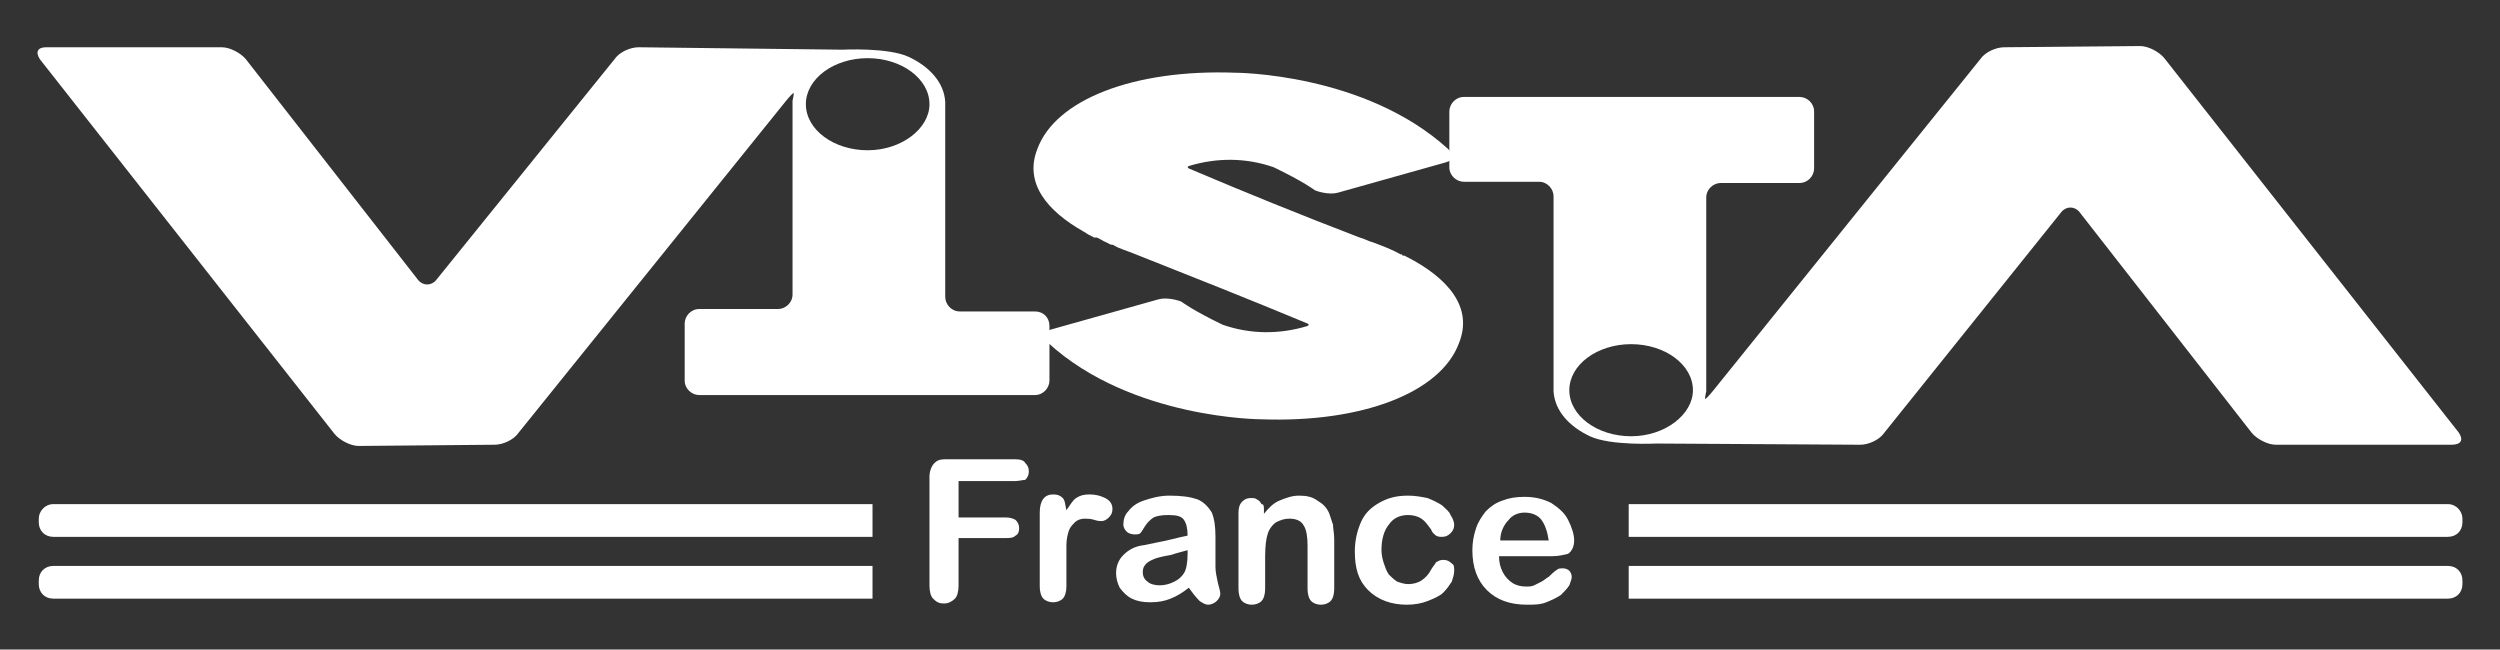 <?xml version="1.0" encoding="utf-8"?>
<!-- Generator: Adobe Illustrator 25.4.1, SVG Export Plug-In . SVG Version: 6.00 Build 0)  -->
<svg version="1.1" id="Layer_1" xmlns="http://www.w3.org/2000/svg" xmlns:xlink="http://www.w3.org/1999/xlink" x="0px" y="0px"
	 viewBox="0 0 206.3 53.6" style="enable-background:new 0 0 206.3 53.6;" xml:space="preserve">
<rect x="0" y="0" width="206.3" height="53.6" fill="#333333" stroke="none"/>
<style type="text/css">
	.st0{fill-rule:evenodd;clip-rule:evenodd;fill:#FFFFFF;}
	.st1{fill:#FFFFFF;}
</style>
<path class="st0" d="M72,41.6H4.4c-0.7,0-1.2,0.6-1.2,1.2v0.3c0,0.7,0.5,1.2,1.2,1.2H72C72,44.3,72,41.6,72,41.6z"/>
<path class="st0" d="M72,46.7H4.4c-0.7,0-1.2,0.5-1.2,1.2v0.3c0,0.7,0.5,1.2,1.2,1.2H72C72,49.4,72,46.7,72,46.7z"/>
<path class="st0" d="M134.4,41.6H202c0.7,0,1.2,0.6,1.2,1.2v0.3c0,0.7-0.5,1.2-1.2,1.2h-67.6L134.4,41.6L134.4,41.6z"/>
<path class="st0" d="M134.4,46.7H202c0.7,0,1.2,0.5,1.2,1.2v0.3c0,0.7-0.5,1.2-1.2,1.2h-67.6L134.4,46.7L134.4,46.7z"/>
<path class="st1" d="M85.4,25.7h-6.2c-0.7,0-1.2-0.6-1.2-1.2V9.6c0-0.7,0-1.2,0-1.2l0,0c-0.1-1.6-1.3-2.9-3-3.7
	c-1.7-0.8-5.5-0.6-5.5-0.6L52.7,3.9c-0.7,0-1.6,0.4-2,1L36,23.1c-0.4,0.5-1.1,0.5-1.5,0L20.3,4.9c-0.4-0.5-1.3-1-2-1H3.8
	c-0.7,0-0.9,0.4-0.5,1l24.3,30.9c0.4,0.5,1.3,1,2,1l11.2-0.1c0.7,0,1.6-0.4,2-1l22-27.3c0.4-0.5,0.7-0.8,0.7-0.7
	c0,0.2-0.1,0.6-0.1,0.6s0,0.6,0,1.2v14.8c0,0.7-0.6,1.2-1.2,1.2h-6.5c-0.7,0-1.2,0.6-1.2,1.2v4.7c0,0.7,0.6,1.2,1.2,1.2h27.7
	c0.7,0,1.2-0.6,1.2-1.2v-4.5C86.6,26.2,86.1,25.7,85.4,25.7 M71.6,12.4c-2.8,0-5.1-1.7-5.1-3.8s2.3-3.8,5.1-3.8s5.1,1.7,5.1,3.8
	C76.7,10.6,74.4,12.4,71.6,12.4"/>
<path class="st1" d="M202.9,35.7L178.6,4.8c-0.4-0.5-1.3-1-2-1l-11.2,0.1c-0.7,0-1.6,0.4-2,1l-22,27.3c-0.4,0.5-0.7,0.8-0.7,0.7
	c0-0.2,0.1-0.6,0.1-0.6s0-0.6,0-1.2V16.3c0-0.7,0.6-1.2,1.2-1.2h6.5c0.7,0,1.2-0.6,1.2-1.2V9.2c0-0.7-0.6-1.2-1.2-1.2h-27.7
	c-0.7,0-1.2,0.6-1.2,1.2v4.6c0,0.7,0.6,1.2,1.2,1.2h6.2c0.7,0,1.2,0.6,1.2,1.2v14.9c0,0.7,0,1.2,0,1.2l0,0c0.1,1.6,1.3,2.9,3,3.7
	s5.5,0.6,5.5,0.6l16.8,0.1c0.7,0,1.6-0.4,2-1l14.6-18.2c0.4-0.5,1.1-0.5,1.5,0l14.2,18.2c0.4,0.5,1.3,1,2,1h14.5
	C203.1,36.7,203.3,36.3,202.9,35.7 M134.6,36c-2.8,0-5.1-1.7-5.1-3.8s2.3-3.8,5.1-3.8s5.1,1.7,5.1,3.8C139.7,34.2,137.4,36,134.6,36
	"/>
<path class="st1" d="M116.1,21.2L116.1,21.2c-0.1,0-0.1-0.1-0.2-0.1l0,0c0,0,0,0-0.1,0c0,0-0.1,0-0.1-0.1c0,0,0,0-0.1,0l0,0
	c-0.7-0.4-1.5-0.7-2.3-1c-0.4-0.1-0.7-0.3-1.1-0.4c-4.7-1.8-9.4-3.7-14.1-5.7c-0.2-0.1,0-0.2,0-0.2c2.3-0.7,4.7-0.7,7,0.1
	c2.5,1.2,3.4,1.9,3.4,1.9c0.2,0.1,1.2,0.4,1.9,0.2l8.9-2.5c0.7-0.2,0.7-0.6,0.2-1.1C112.6,6,101.9,6,101.9,6
	c-8.3-0.3-14.8,2.2-16.3,6.3c-1.1,2.8,0.8,5.1,3.8,6.8l0,0c0.2,0.1,0.3,0.2,0.5,0.3l0,0l0,0c0.1,0,0.1,0.1,0.2,0.1s0.1,0.1,0.2,0.1
	l0,0c0,0,0,0,0.1,0h0.1c0.3,0.1,0.5,0.3,0.8,0.4c0.2,0.1,0.3,0.2,0.5,0.2c0.1,0,0.2,0.1,0.2,0.1c0.2,0.1,0.4,0.2,0.7,0.3
	c0.3,0.1,0.5,0.2,0.8,0.3c4.8,1.9,9.6,3.8,14.4,5.8c0.2,0.1,0,0.2,0,0.2c-2.3,0.7-4.7,0.7-7-0.1c-2.5-1.2-3.4-1.9-3.4-1.9
	c-0.2-0.1-1.2-0.4-1.9-0.2l-8.9,2.5c-0.7,0.2-0.7,0.6-0.2,1.1c6.9,6.3,17.6,6.3,17.6,6.3c8.3,0.3,14.8-2.2,16.3-6.3
	C121.6,25.3,119.4,22.9,116.1,21.2"/>
<path class="st1" d="M83.7,39.7h-4.6v3H83c0.4,0,0.6,0.1,0.8,0.2c0.2,0.2,0.3,0.4,0.3,0.7s-0.1,0.5-0.3,0.6
	c-0.2,0.2-0.5,0.2-0.8,0.2h-3.9v3.9c0,0.5-0.1,0.9-0.3,1.1c-0.2,0.2-0.5,0.4-0.9,0.4s-0.6-0.1-0.9-0.4c-0.2-0.2-0.3-0.6-0.3-1.1v-9
	c0-0.3,0.1-0.6,0.2-0.8s0.3-0.4,0.5-0.5s0.5-0.1,0.8-0.1h5.6c0.4,0,0.7,0.1,0.8,0.3c0.2,0.2,0.3,0.4,0.3,0.7s-0.1,0.5-0.3,0.7
	C84.4,39.6,84.1,39.7,83.7,39.7"/>
<path class="st1" d="M88,46.6v1.8c0,0.4-0.1,0.8-0.3,1c-0.2,0.2-0.5,0.3-0.8,0.3s-0.6-0.1-0.8-0.3c-0.2-0.2-0.3-0.6-0.3-1v-6.1
	c0-1,0.4-1.5,1.1-1.5c0.4,0,0.6,0.1,0.8,0.3c0.2,0.2,0.2,0.6,0.3,1c0.3-0.4,0.5-0.8,0.8-1s0.6-0.3,1.1-0.3s0.9,0.1,1.3,0.3
	s0.6,0.5,0.6,0.9c0,0.3-0.1,0.5-0.3,0.7c-0.2,0.2-0.4,0.3-0.6,0.3c-0.1,0-0.3,0-0.6-0.1c-0.3-0.1-0.6-0.1-0.8-0.1
	c-0.3,0-0.6,0.1-0.8,0.3c-0.2,0.2-0.4,0.4-0.5,0.7S88,44.5,88,45C88,45.4,88,46,88,46.6"/>
<path class="st1" d="M98.1,48.5c-0.5,0.4-1,0.7-1.5,0.9c-0.5,0.2-1,0.3-1.7,0.3c-0.6,0-1.1-0.1-1.5-0.3c-0.4-0.2-0.7-0.5-1-0.9
	c-0.2-0.4-0.3-0.8-0.3-1.2c0-0.6,0.2-1.1,0.6-1.5s0.9-0.7,1.6-0.8c0.1,0,0.5-0.1,1-0.2c0.5-0.1,1-0.2,1.4-0.3s0.8-0.2,1.3-0.3
	c0-0.6-0.1-1-0.3-1.3c-0.2-0.3-0.6-0.4-1.3-0.4c-0.6,0-1,0.1-1.2,0.2c-0.3,0.2-0.5,0.4-0.7,0.7s-0.3,0.5-0.4,0.6s-0.3,0.1-0.5,0.1
	S93.1,44,93,43.9c-0.2-0.2-0.3-0.4-0.3-0.6c0-0.4,0.1-0.8,0.4-1.1c0.3-0.4,0.7-0.7,1.3-0.9c0.6-0.2,1.3-0.4,2.1-0.4
	c1,0,1.7,0.1,2.3,0.3c0.5,0.2,0.9,0.6,1.2,1.1c0.2,0.5,0.3,1.1,0.3,2c0,0.5,0,0.9,0,1.3s0,0.8,0,1.2c0,0.4,0.1,0.8,0.2,1.3
	c0.1,0.4,0.2,0.7,0.2,0.9c0,0.2-0.1,0.4-0.3,0.6c-0.2,0.2-0.5,0.3-0.7,0.3s-0.4-0.1-0.7-0.3C98.6,49.2,98.4,48.9,98.1,48.5 M98,45.4
	c-0.3,0.1-0.8,0.2-1.4,0.4c-0.6,0.1-1,0.2-1.3,0.3c-0.2,0.1-0.5,0.2-0.7,0.4c-0.2,0.2-0.3,0.4-0.3,0.7c0,0.3,0.1,0.6,0.4,0.8
	c0.2,0.2,0.6,0.3,1,0.3s0.8-0.1,1.2-0.3c0.4-0.2,0.6-0.4,0.8-0.7c0.2-0.3,0.3-0.9,0.3-1.6V45.4z"/>
<path class="st1" d="M104.3,42.1v0.3c0.4-0.5,0.8-0.9,1.3-1.1c0.5-0.2,1-0.4,1.6-0.4s1.1,0.1,1.5,0.4c0.5,0.3,0.8,0.6,1,1.1
	c0.1,0.3,0.2,0.6,0.3,0.9c0,0.3,0.1,0.7,0.1,1.2v4.1c0,0.4-0.1,0.8-0.3,1s-0.5,0.3-0.8,0.3s-0.6-0.1-0.8-0.3c-0.2-0.2-0.3-0.6-0.3-1
	V45c0-0.7-0.1-1.3-0.3-1.6c-0.2-0.4-0.6-0.6-1.2-0.6c-0.4,0-0.7,0.1-1.1,0.3c-0.3,0.2-0.6,0.6-0.7,1c-0.1,0.3-0.2,0.9-0.2,1.8v2.7
	c0,0.4-0.1,0.8-0.3,1c-0.2,0.2-0.5,0.3-0.8,0.3s-0.6-0.1-0.8-0.3c-0.2-0.2-0.3-0.6-0.3-1v-6.3c0-0.4,0.1-0.7,0.3-0.9
	c0.2-0.2,0.4-0.3,0.7-0.3c0.2,0,0.4,0,0.5,0.1c0.2,0.1,0.3,0.2,0.4,0.4C104.3,41.6,104.3,41.8,104.3,42.1"/>
<path class="st1" d="M120,47.1c0,0.3-0.1,0.6-0.2,0.9c-0.2,0.3-0.4,0.6-0.7,0.9s-0.8,0.5-1.3,0.7s-1.1,0.3-1.7,0.3
	c-1.3,0-2.4-0.4-3.2-1.2c-0.8-0.8-1.1-1.8-1.1-3.2c0-0.9,0.2-1.7,0.5-2.4s0.8-1.2,1.5-1.6c0.7-0.4,1.4-0.6,2.4-0.6
	c0.6,0,1.1,0.1,1.6,0.2c0.5,0.2,0.9,0.4,1.2,0.6c0.3,0.3,0.6,0.5,0.7,0.8c0.2,0.3,0.3,0.6,0.3,0.8c0,0.3-0.1,0.5-0.3,0.7
	s-0.4,0.3-0.7,0.3c-0.2,0-0.3,0-0.5-0.1c-0.1-0.1-0.3-0.2-0.4-0.5c-0.3-0.4-0.5-0.7-0.8-0.9s-0.7-0.3-1.1-0.3
	c-0.6,0-1.2,0.2-1.6,0.8c-0.4,0.5-0.6,1.2-0.6,2.1c0,0.4,0.1,0.8,0.2,1.1c0.1,0.3,0.2,0.6,0.4,0.9c0.2,0.2,0.4,0.4,0.7,0.6
	c0.3,0.1,0.6,0.2,0.9,0.2c0.4,0,0.8-0.1,1.1-0.3c0.3-0.2,0.6-0.5,0.8-0.9c0.1-0.2,0.3-0.4,0.4-0.6c0.2-0.1,0.3-0.2,0.6-0.2
	s0.5,0.1,0.7,0.3C120,46.6,120,46.8,120,47.1"/>
<path class="st1" d="M128,45.9h-4.3c0,0.5,0.1,0.9,0.3,1.3s0.5,0.7,0.8,0.9c0.3,0.2,0.7,0.3,1.1,0.3c0.3,0,0.5,0,0.7-0.1
	s0.4-0.2,0.6-0.3c0.2-0.1,0.4-0.3,0.6-0.4c0.2-0.2,0.4-0.4,0.7-0.6c0.1-0.1,0.3-0.1,0.5-0.1s0.4,0.1,0.5,0.2s0.2,0.3,0.2,0.5
	s-0.1,0.4-0.2,0.7c-0.2,0.3-0.4,0.5-0.7,0.8c-0.3,0.2-0.7,0.4-1.2,0.6s-1,0.2-1.6,0.2c-1.4,0-2.5-0.4-3.3-1.2
	c-0.8-0.8-1.2-1.9-1.2-3.3c0-0.6,0.1-1.2,0.3-1.8s0.5-1,0.8-1.4c0.4-0.4,0.8-0.7,1.4-0.9c0.5-0.2,1.1-0.3,1.8-0.3
	c0.9,0,1.6,0.2,2.2,0.5c0.6,0.4,1.1,0.8,1.4,1.4c0.3,0.6,0.5,1.2,0.5,1.7c0,0.5-0.2,0.9-0.5,1.1C129,45.8,128.6,45.9,128,45.9
	 M123.8,44.6h4c-0.1-0.7-0.3-1.3-0.6-1.7s-0.8-0.6-1.4-0.6c-0.5,0-1,0.2-1.3,0.6C124.1,43.3,123.8,43.9,123.8,44.6"/>
</svg>
